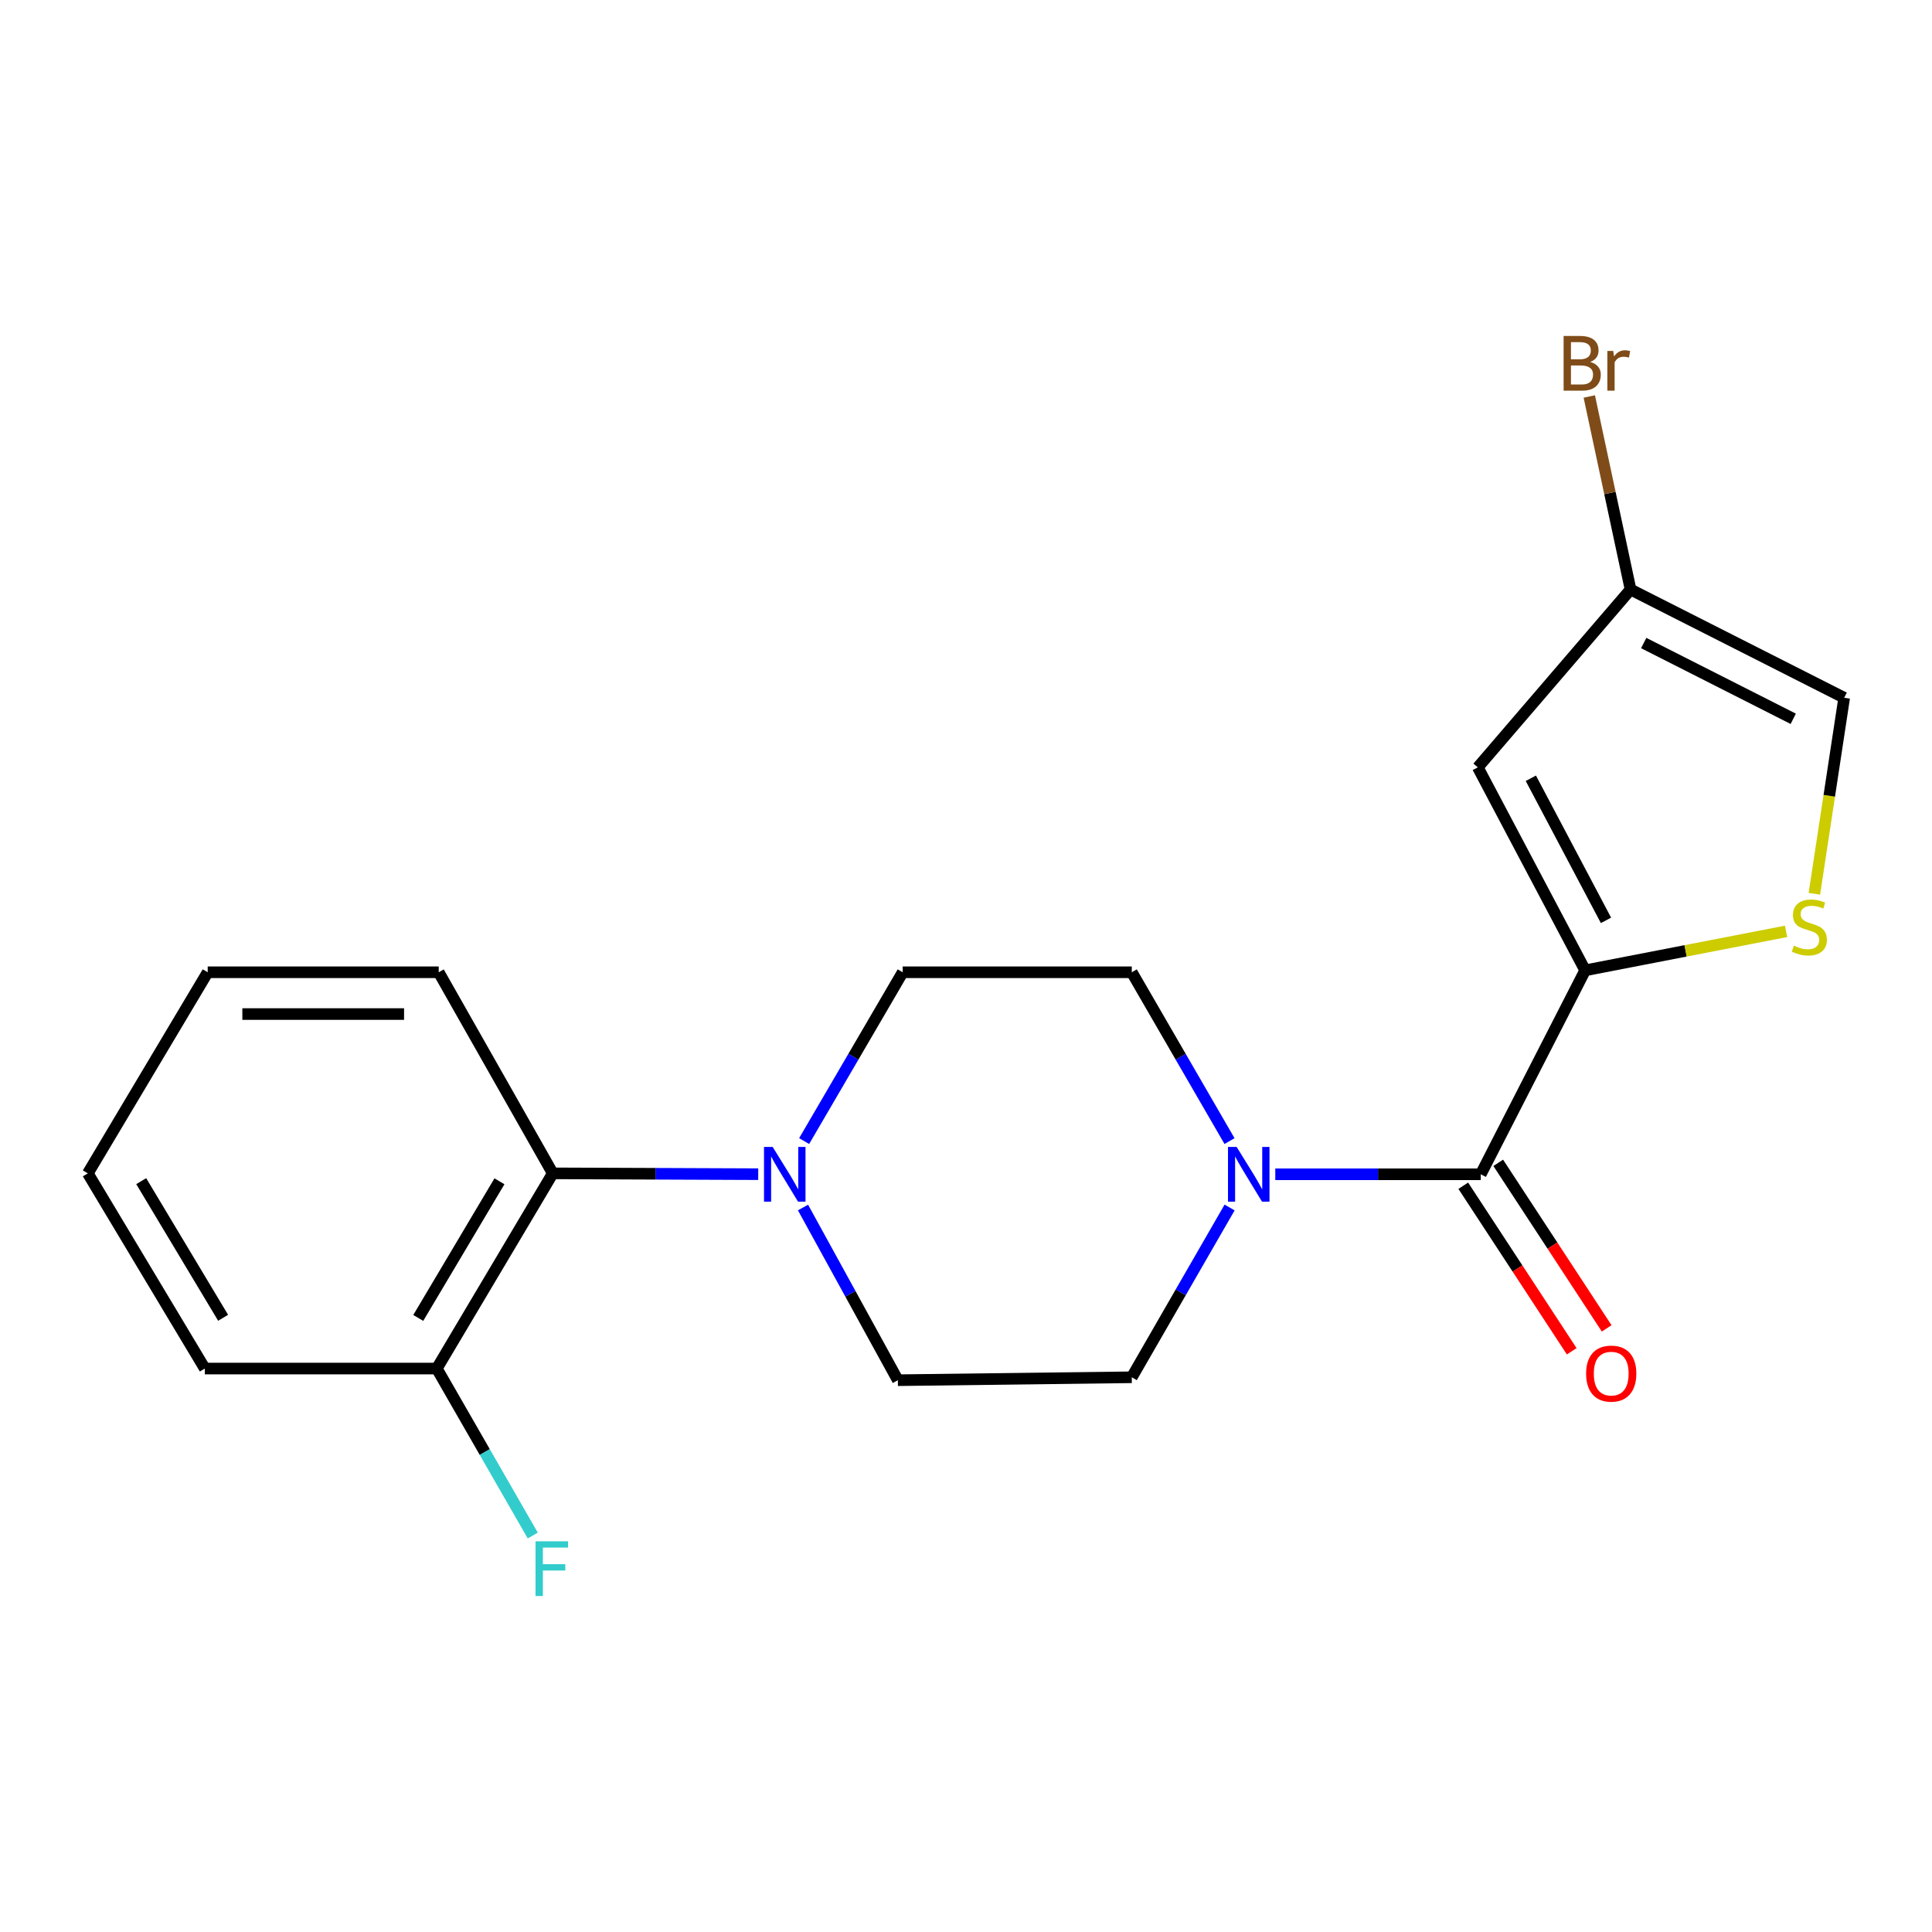 <?xml version='1.0' encoding='iso-8859-1'?>
<svg version='1.1' baseProfile='full'
              xmlns='http://www.w3.org/2000/svg'
                      xmlns:rdkit='http://www.rdkit.org/xml'
                      xmlns:xlink='http://www.w3.org/1999/xlink'
                  xml:space='preserve'
width='1000px' height='1000px' viewBox='0 0 1000 1000'>
<!-- END OF HEADER -->
<rect style='opacity:1.0;fill:#FFFFFF;stroke:none' width='1000' height='1000' x='0' y='0'> </rect>
<path class='bond-0' d='M 820.47,502.247 L 766.433,607.809' style='fill:none;fill-rule:evenodd;stroke:#000000;stroke-width:6px;stroke-linecap:butt;stroke-linejoin:miter;stroke-opacity:1' />
<path class='bond-1' d='M 820.47,502.247 L 764.907,397.178' style='fill:none;fill-rule:evenodd;stroke:#000000;stroke-width:6px;stroke-linecap:butt;stroke-linejoin:miter;stroke-opacity:1' />
<path class='bond-1' d='M 831.255,476.376 L 792.362,402.827' style='fill:none;fill-rule:evenodd;stroke:#000000;stroke-width:6px;stroke-linecap:butt;stroke-linejoin:miter;stroke-opacity:1' />
<path class='bond-3' d='M 820.47,502.247 L 872.472,492.161' style='fill:none;fill-rule:evenodd;stroke:#000000;stroke-width:6px;stroke-linecap:butt;stroke-linejoin:miter;stroke-opacity:1' />
<path class='bond-3' d='M 872.472,492.161 L 924.474,482.075' style='fill:none;fill-rule:evenodd;stroke:#CCCC00;stroke-width:6px;stroke-linecap:butt;stroke-linejoin:miter;stroke-opacity:1' />
<path class='bond-2' d='M 766.433,607.809 L 713.26,607.809' style='fill:none;fill-rule:evenodd;stroke:#000000;stroke-width:6px;stroke-linecap:butt;stroke-linejoin:miter;stroke-opacity:1' />
<path class='bond-2' d='M 713.26,607.809 L 660.086,607.809' style='fill:none;fill-rule:evenodd;stroke:#0000FF;stroke-width:6px;stroke-linecap:butt;stroke-linejoin:miter;stroke-opacity:1' />
<path class='bond-10' d='M 757.387,613.735 L 785.453,656.577' style='fill:none;fill-rule:evenodd;stroke:#000000;stroke-width:6px;stroke-linecap:butt;stroke-linejoin:miter;stroke-opacity:1' />
<path class='bond-10' d='M 785.453,656.577 L 813.518,699.42' style='fill:none;fill-rule:evenodd;stroke:#FF0000;stroke-width:6px;stroke-linecap:butt;stroke-linejoin:miter;stroke-opacity:1' />
<path class='bond-10' d='M 775.479,601.882 L 803.545,644.725' style='fill:none;fill-rule:evenodd;stroke:#000000;stroke-width:6px;stroke-linecap:butt;stroke-linejoin:miter;stroke-opacity:1' />
<path class='bond-10' d='M 803.545,644.725 L 831.611,687.568' style='fill:none;fill-rule:evenodd;stroke:#FF0000;stroke-width:6px;stroke-linecap:butt;stroke-linejoin:miter;stroke-opacity:1' />
<path class='bond-5' d='M 764.907,397.178 L 843.973,305.135' style='fill:none;fill-rule:evenodd;stroke:#000000;stroke-width:6px;stroke-linecap:butt;stroke-linejoin:miter;stroke-opacity:1' />
<path class='bond-8' d='M 636.439,625 L 611.123,668.939' style='fill:none;fill-rule:evenodd;stroke:#0000FF;stroke-width:6px;stroke-linecap:butt;stroke-linejoin:miter;stroke-opacity:1' />
<path class='bond-8' d='M 611.123,668.939 L 585.807,712.877' style='fill:none;fill-rule:evenodd;stroke:#000000;stroke-width:6px;stroke-linecap:butt;stroke-linejoin:miter;stroke-opacity:1' />
<path class='bond-9' d='M 636.398,590.628 L 611.102,546.936' style='fill:none;fill-rule:evenodd;stroke:#0000FF;stroke-width:6px;stroke-linecap:butt;stroke-linejoin:miter;stroke-opacity:1' />
<path class='bond-9' d='M 611.102,546.936 L 585.807,503.244' style='fill:none;fill-rule:evenodd;stroke:#000000;stroke-width:6px;stroke-linecap:butt;stroke-linejoin:miter;stroke-opacity:1' />
<path class='bond-7' d='M 939.113,462.622 L 946.829,411.894' style='fill:none;fill-rule:evenodd;stroke:#CCCC00;stroke-width:6px;stroke-linecap:butt;stroke-linejoin:miter;stroke-opacity:1' />
<path class='bond-7' d='M 946.829,411.894 L 954.545,361.166' style='fill:none;fill-rule:evenodd;stroke:#000000;stroke-width:6px;stroke-linecap:butt;stroke-linejoin:miter;stroke-opacity:1' />
<path class='bond-4' d='M 416.224,590.622 L 441.728,546.933' style='fill:none;fill-rule:evenodd;stroke:#0000FF;stroke-width:6px;stroke-linecap:butt;stroke-linejoin:miter;stroke-opacity:1' />
<path class='bond-4' d='M 441.728,546.933 L 467.232,503.244' style='fill:none;fill-rule:evenodd;stroke:#000000;stroke-width:6px;stroke-linecap:butt;stroke-linejoin:miter;stroke-opacity:1' />
<path class='bond-6' d='M 392.448,607.754 L 339.281,607.541' style='fill:none;fill-rule:evenodd;stroke:#0000FF;stroke-width:6px;stroke-linecap:butt;stroke-linejoin:miter;stroke-opacity:1' />
<path class='bond-6' d='M 339.281,607.541 L 286.113,607.328' style='fill:none;fill-rule:evenodd;stroke:#000000;stroke-width:6px;stroke-linecap:butt;stroke-linejoin:miter;stroke-opacity:1' />
<path class='bond-21' d='M 415.638,625.009 L 440.185,669.7' style='fill:none;fill-rule:evenodd;stroke:#0000FF;stroke-width:6px;stroke-linecap:butt;stroke-linejoin:miter;stroke-opacity:1' />
<path class='bond-21' d='M 440.185,669.7 L 464.733,714.391' style='fill:none;fill-rule:evenodd;stroke:#000000;stroke-width:6px;stroke-linecap:butt;stroke-linejoin:miter;stroke-opacity:1' />
<path class='bond-14' d='M 843.973,305.135 L 833.292,255.175' style='fill:none;fill-rule:evenodd;stroke:#000000;stroke-width:6px;stroke-linecap:butt;stroke-linejoin:miter;stroke-opacity:1' />
<path class='bond-14' d='M 833.292,255.175 L 822.611,205.215' style='fill:none;fill-rule:evenodd;stroke:#7F4C19;stroke-width:6px;stroke-linecap:butt;stroke-linejoin:miter;stroke-opacity:1' />
<path class='bond-20' d='M 843.973,305.135 L 954.545,361.166' style='fill:none;fill-rule:evenodd;stroke:#000000;stroke-width:6px;stroke-linecap:butt;stroke-linejoin:miter;stroke-opacity:1' />
<path class='bond-20' d='M 850.782,332.833 L 928.183,372.054' style='fill:none;fill-rule:evenodd;stroke:#000000;stroke-width:6px;stroke-linecap:butt;stroke-linejoin:miter;stroke-opacity:1' />
<path class='bond-13' d='M 286.113,607.328 L 226.081,708.359' style='fill:none;fill-rule:evenodd;stroke:#000000;stroke-width:6px;stroke-linecap:butt;stroke-linejoin:miter;stroke-opacity:1' />
<path class='bond-13' d='M 258.514,611.434 L 216.491,682.156' style='fill:none;fill-rule:evenodd;stroke:#000000;stroke-width:6px;stroke-linecap:butt;stroke-linejoin:miter;stroke-opacity:1' />
<path class='bond-16' d='M 286.113,607.328 L 227.078,503.244' style='fill:none;fill-rule:evenodd;stroke:#000000;stroke-width:6px;stroke-linecap:butt;stroke-linejoin:miter;stroke-opacity:1' />
<path class='bond-12' d='M 585.807,712.877 L 464.733,714.391' style='fill:none;fill-rule:evenodd;stroke:#000000;stroke-width:6px;stroke-linecap:butt;stroke-linejoin:miter;stroke-opacity:1' />
<path class='bond-11' d='M 585.807,503.244 L 467.232,503.244' style='fill:none;fill-rule:evenodd;stroke:#000000;stroke-width:6px;stroke-linecap:butt;stroke-linejoin:miter;stroke-opacity:1' />
<path class='bond-15' d='M 226.081,708.359 L 250.917,751.575' style='fill:none;fill-rule:evenodd;stroke:#000000;stroke-width:6px;stroke-linecap:butt;stroke-linejoin:miter;stroke-opacity:1' />
<path class='bond-15' d='M 250.917,751.575 L 275.754,794.792' style='fill:none;fill-rule:evenodd;stroke:#33CCCC;stroke-width:6px;stroke-linecap:butt;stroke-linejoin:miter;stroke-opacity:1' />
<path class='bond-17' d='M 226.081,708.359 L 106.016,708.359' style='fill:none;fill-rule:evenodd;stroke:#000000;stroke-width:6px;stroke-linecap:butt;stroke-linejoin:miter;stroke-opacity:1' />
<path class='bond-18' d='M 227.078,503.244 L 107.506,503.244' style='fill:none;fill-rule:evenodd;stroke:#000000;stroke-width:6px;stroke-linecap:butt;stroke-linejoin:miter;stroke-opacity:1' />
<path class='bond-18' d='M 209.142,524.873 L 125.442,524.873' style='fill:none;fill-rule:evenodd;stroke:#000000;stroke-width:6px;stroke-linecap:butt;stroke-linejoin:miter;stroke-opacity:1' />
<path class='bond-22' d='M 106.016,708.359 L 45.455,607.328' style='fill:none;fill-rule:evenodd;stroke:#000000;stroke-width:6px;stroke-linecap:butt;stroke-linejoin:miter;stroke-opacity:1' />
<path class='bond-22' d='M 115.483,682.084 L 73.09,611.362' style='fill:none;fill-rule:evenodd;stroke:#000000;stroke-width:6px;stroke-linecap:butt;stroke-linejoin:miter;stroke-opacity:1' />
<path class='bond-19' d='M 107.506,503.244 L 45.455,607.328' style='fill:none;fill-rule:evenodd;stroke:#000000;stroke-width:6px;stroke-linecap:butt;stroke-linejoin:miter;stroke-opacity:1' />
<path  class='atom-3' d='M 640.084 593.649
L 649.364 608.649
Q 650.284 610.129, 651.764 612.809
Q 653.244 615.489, 653.324 615.649
L 653.324 593.649
L 657.084 593.649
L 657.084 621.969
L 653.204 621.969
L 643.244 605.569
Q 642.084 603.649, 640.844 601.449
Q 639.644 599.249, 639.284 598.569
L 639.284 621.969
L 635.604 621.969
L 635.604 593.649
L 640.084 593.649
' fill='#0000FF'/>
<path  class='atom-4' d='M 928.509 489.461
Q 928.829 489.581, 930.149 490.141
Q 931.469 490.701, 932.909 491.061
Q 934.389 491.381, 935.829 491.381
Q 938.509 491.381, 940.069 490.101
Q 941.629 488.781, 941.629 486.501
Q 941.629 484.941, 940.829 483.981
Q 940.069 483.021, 938.869 482.501
Q 937.669 481.981, 935.669 481.381
Q 933.149 480.621, 931.629 479.901
Q 930.149 479.181, 929.069 477.661
Q 928.029 476.141, 928.029 473.581
Q 928.029 470.021, 930.429 467.821
Q 932.869 465.621, 937.669 465.621
Q 940.949 465.621, 944.669 467.181
L 943.749 470.261
Q 940.349 468.861, 937.789 468.861
Q 935.029 468.861, 933.509 470.021
Q 931.989 471.141, 932.029 473.101
Q 932.029 474.621, 932.789 475.541
Q 933.589 476.461, 934.709 476.981
Q 935.869 477.501, 937.789 478.101
Q 940.349 478.901, 941.869 479.701
Q 943.389 480.501, 944.469 482.141
Q 945.589 483.741, 945.589 486.501
Q 945.589 490.421, 942.949 492.541
Q 940.349 494.621, 935.989 494.621
Q 933.469 494.621, 931.549 494.061
Q 929.669 493.541, 927.429 492.621
L 928.509 489.461
' fill='#CCCC00'/>
<path  class='atom-5' d='M 399.93 593.649
L 409.21 608.649
Q 410.13 610.129, 411.61 612.809
Q 413.09 615.489, 413.17 615.649
L 413.17 593.649
L 416.93 593.649
L 416.93 621.969
L 413.05 621.969
L 403.09 605.569
Q 401.93 603.649, 400.69 601.449
Q 399.49 599.249, 399.13 598.569
L 399.13 621.969
L 395.45 621.969
L 395.45 593.649
L 399.93 593.649
' fill='#0000FF'/>
<path  class='atom-11' d='M 820.964 710.975
Q 820.964 704.175, 824.324 700.375
Q 827.684 696.575, 833.964 696.575
Q 840.244 696.575, 843.604 700.375
Q 846.964 704.175, 846.964 710.975
Q 846.964 717.855, 843.564 721.775
Q 840.164 725.655, 833.964 725.655
Q 827.724 725.655, 824.324 721.775
Q 820.964 717.895, 820.964 710.975
M 833.964 722.455
Q 838.284 722.455, 840.604 719.575
Q 842.964 716.655, 842.964 710.975
Q 842.964 705.415, 840.604 702.615
Q 838.284 699.775, 833.964 699.775
Q 829.644 699.775, 827.284 702.575
Q 824.964 705.375, 824.964 710.975
Q 824.964 716.695, 827.284 719.575
Q 829.644 722.455, 833.964 722.455
' fill='#FF0000'/>
<path  class='atom-15' d='M 823.084 187.342
Q 825.804 188.102, 827.164 189.782
Q 828.564 191.422, 828.564 193.862
Q 828.564 197.782, 826.044 200.022
Q 823.564 202.222, 818.844 202.222
L 809.324 202.222
L 809.324 173.902
L 817.684 173.902
Q 822.524 173.902, 824.964 175.862
Q 827.404 177.822, 827.404 181.422
Q 827.404 185.702, 823.084 187.342
M 813.124 177.102
L 813.124 185.982
L 817.684 185.982
Q 820.484 185.982, 821.924 184.862
Q 823.404 183.702, 823.404 181.422
Q 823.404 177.102, 817.684 177.102
L 813.124 177.102
M 818.844 199.022
Q 821.604 199.022, 823.084 197.702
Q 824.564 196.382, 824.564 193.862
Q 824.564 191.542, 822.924 190.382
Q 821.324 189.182, 818.244 189.182
L 813.124 189.182
L 813.124 199.022
L 818.844 199.022
' fill='#7F4C19'/>
<path  class='atom-15' d='M 835.004 181.662
L 835.444 184.502
Q 837.604 181.302, 841.124 181.302
Q 842.244 181.302, 843.764 181.702
L 843.164 185.062
Q 841.444 184.662, 840.484 184.662
Q 838.804 184.662, 837.684 185.342
Q 836.604 185.982, 835.724 187.542
L 835.724 202.222
L 831.964 202.222
L 831.964 181.662
L 835.004 181.662
' fill='#7F4C19'/>
<path  class='atom-16' d='M 277.189 797.778
L 294.029 797.778
L 294.029 801.018
L 280.989 801.018
L 280.989 809.618
L 292.589 809.618
L 292.589 812.898
L 280.989 812.898
L 280.989 826.098
L 277.189 826.098
L 277.189 797.778
' fill='#33CCCC'/>
</svg>
